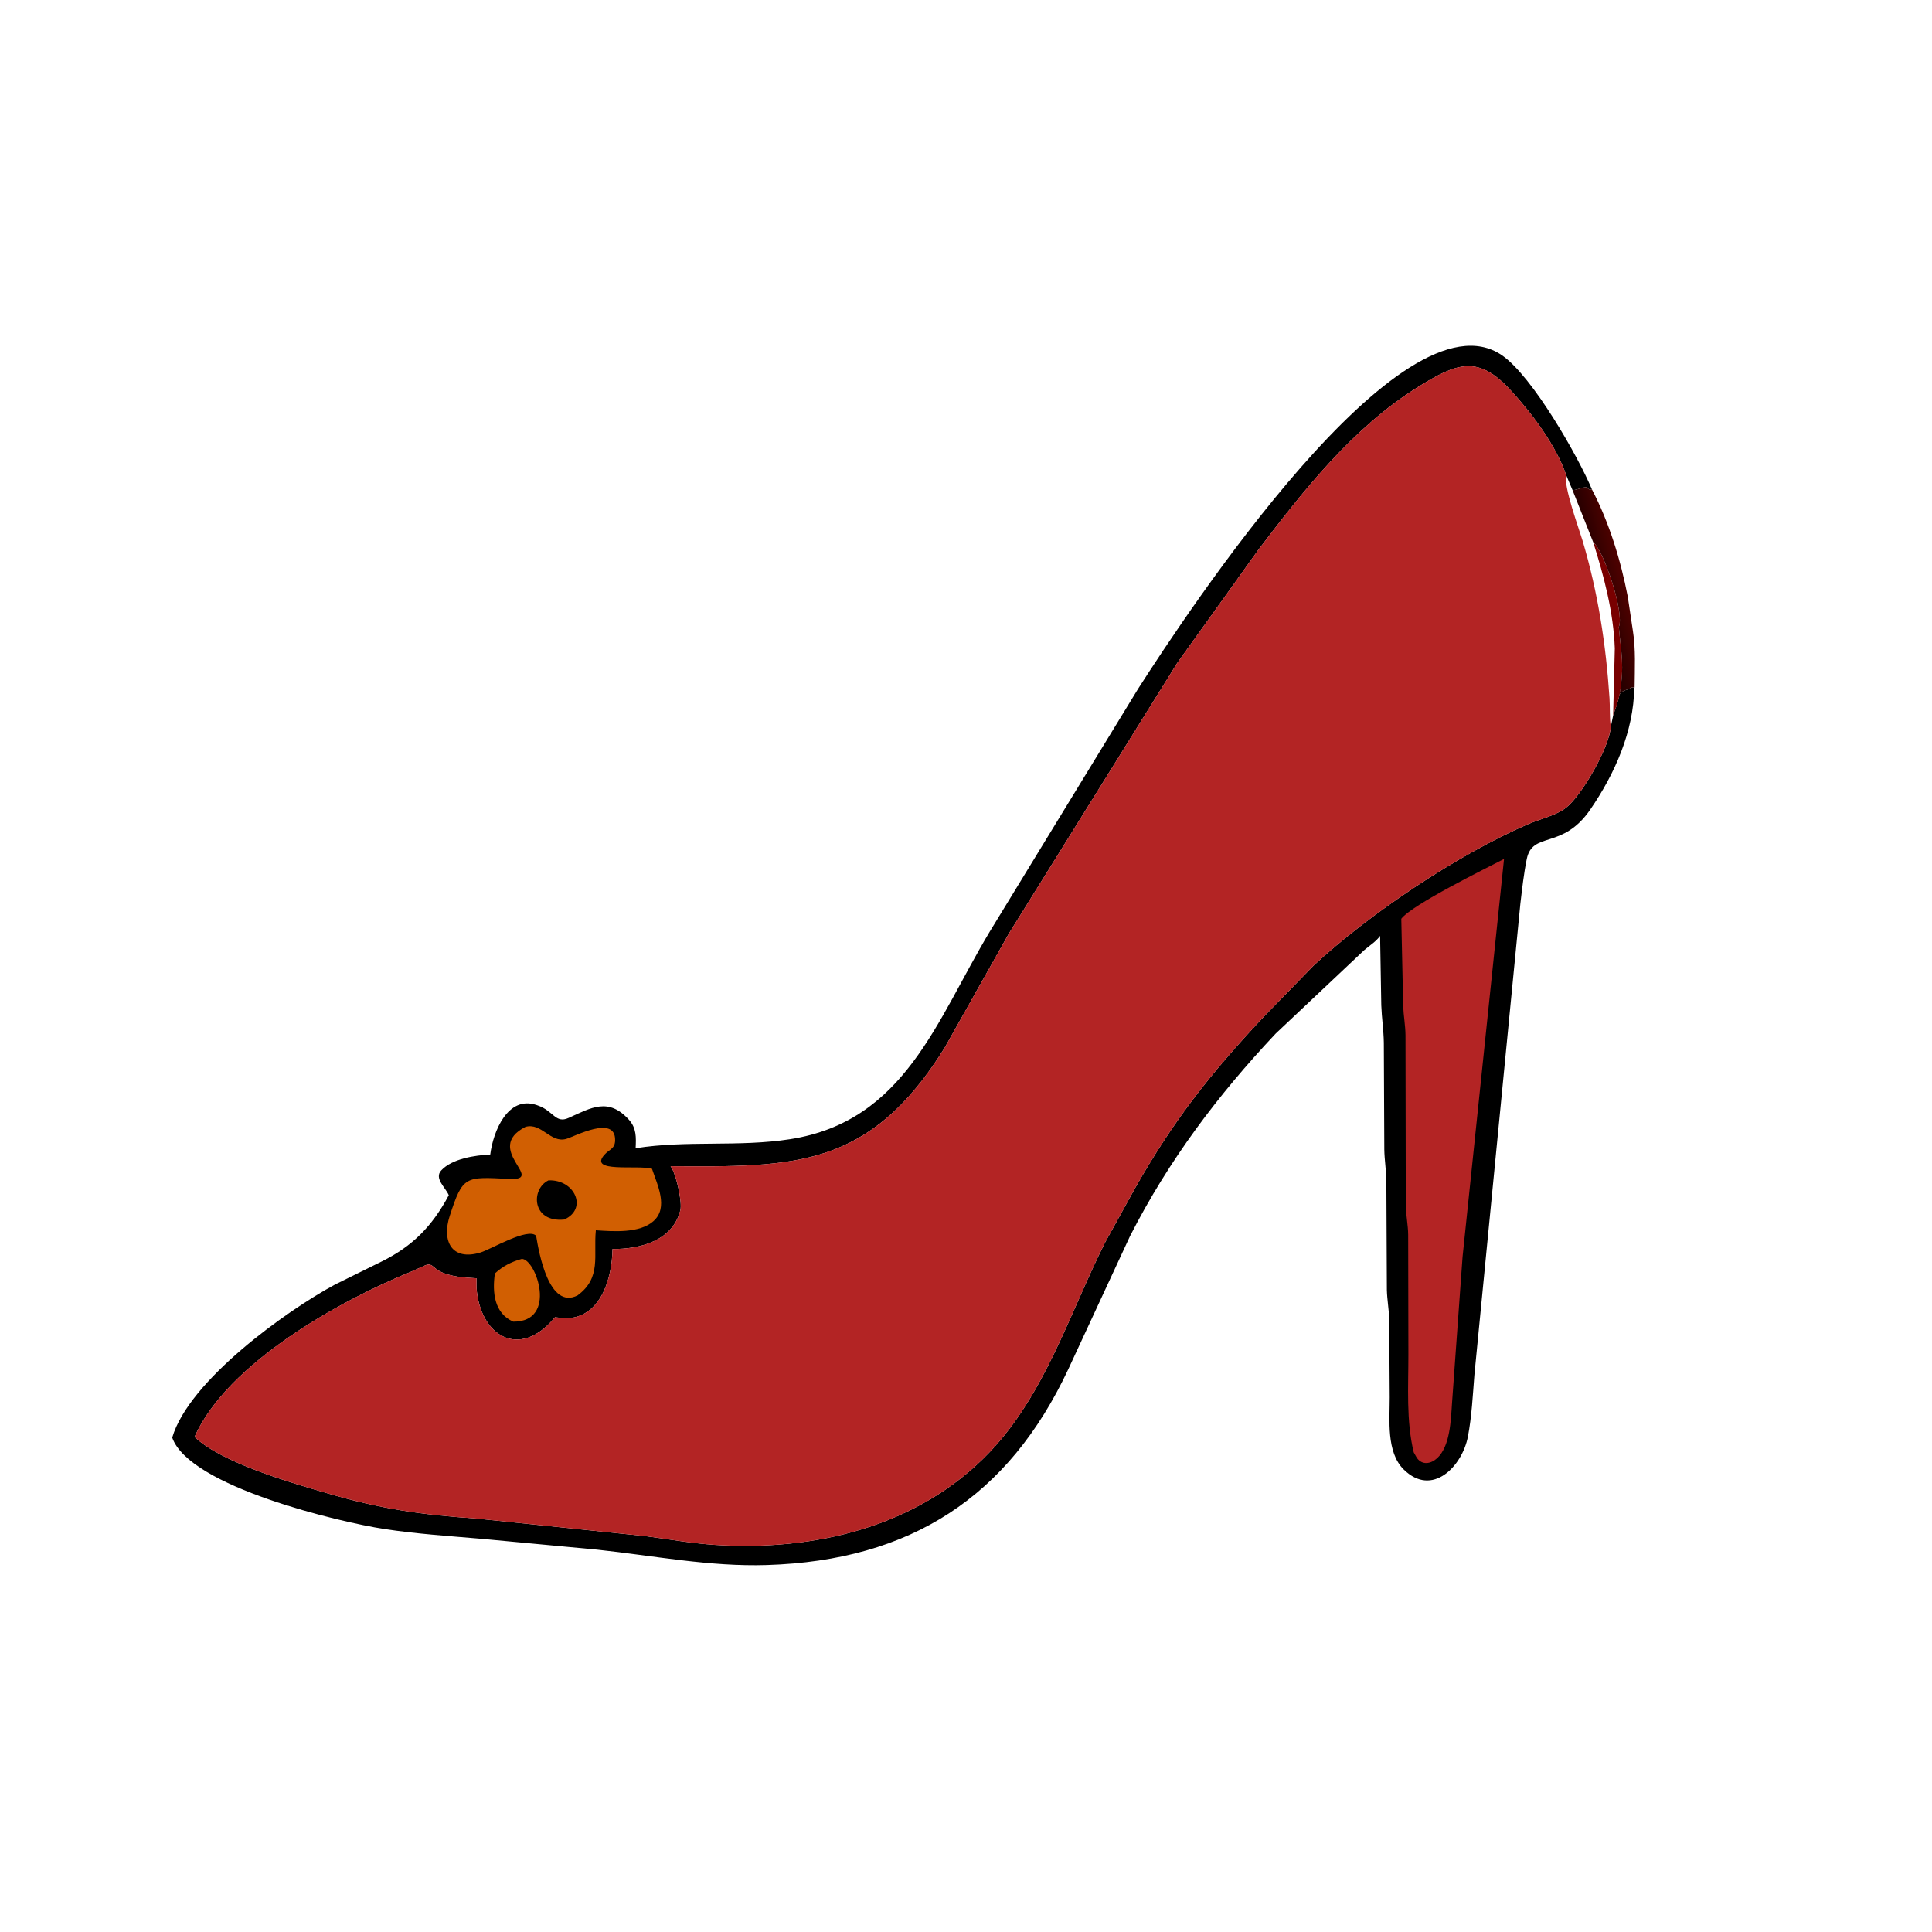 <svg version="1.1" xmlns="http://www.w3.org/2000/svg" style="display: block;" viewBox="0 0 2048 2048" width="640" height="640">
<defs>
	<linearGradient id="Gradient1" gradientUnits="userSpaceOnUse" x1="1694.96" y1="623.232" x2="1719.49" y2="617.196">
		<stop class="stop0" offset="0" stop-opacity="1" stop-color="rgb(40,0,0)"/>
		<stop class="stop1" offset="1" stop-opacity="1" stop-color="rgb(75,1,0)"/>
	</linearGradient>
</defs>
<path transform="translate(0,0)" fill="rgb(0,0,0)" d="M 1732.39 728.762 C 1731.81 775.291 1711.65 820.452 1685.76 858.149 C 1656.09 901.343 1624.47 880.66 1618.4 910.7 C 1615.26 926.288 1613.51 942.219 1611.64 958 L 1562.92 1457.51 C 1561.19 1479.23 1560.13 1501.53 1556.03 1522.96 C 1550.05 1554.16 1518.3 1587.58 1488.01 1557.71 C 1469.36 1539.31 1473.22 1505.12 1473.16 1481.19 L 1472.63 1398.11 C 1472.27 1387.86 1470.42 1377.7 1470.14 1367.5 L 1469.6 1251.94 C 1469.49 1240.7 1467.59 1229.72 1467.42 1218.59 L 1466.91 1105.2 C 1466.7 1091.99 1464.69 1078.93 1464.22 1065.76 L 1462.96 992.075 C 1458.7 998.126 1451.87 1002.25 1446.16 1007.16 L 1352.32 1095.6 C 1290.8 1161 1239.11 1229.64 1198.03 1310 L 1132.34 1451.63 C 1069.01 1586.54 965.608 1654.24 812.793 1659 C 752.116 1660.89 693.074 1649.08 633 1642.68 L 510.53 1631.21 C 475.927 1628.23 441.379 1626.01 407 1620.73 C 361.033 1613.66 200.879 1576.14 182.561 1523.93 C 200.323 1463.42 303.456 1389.58 355.001 1361.74 L 404.745 1337.17 C 437.435 1320.94 458.117 1299.91 475.732 1266.99 C 472.491 1259.01 459.941 1249.2 467.707 1240.71 C 479.191 1228.17 503.692 1224.65 519.685 1223.83 C 522.72 1199.4 538.326 1160.96 568.733 1171.36 L 570 1171.81 C 586.762 1177.44 588.718 1191.42 602.768 1185.03 C 626.965 1174.04 645.002 1163.18 666.555 1186.82 C 674.83 1195.89 674.307 1205.73 673.795 1217.17 C 727.962 1208.54 783.096 1216.08 837.594 1207.58 C 959.286 1188.6 992.802 1081.39 1049.1 987.692 L 1206.33 730.308 C 1258.58 648.775 1485.61 303.676 1592.06 376.583 C 1624.58 398.858 1673.2 484.478 1687.5 518.793 C 1685.09 519.47 1685.4 519.097 1683.33 517.993 L 1682.5 516.49 C 1676.49 516.199 1672.46 519.536 1666.93 519.517 L 1660.4 504.158 C 1649.44 471.936 1623.98 438.266 1601.32 413.687 C 1566.99 376.46 1545.23 383.846 1502.43 410.698 C 1433.99 453.629 1382.37 519.152 1334.02 582.677 L 1247.83 702.952 L 1069.39 989.694 L 1001.23 1110.9 C 921.663 1238.85 841.413 1236.98 710.851 1236.24 L 711.851 1237.77 C 717.196 1246.49 723.305 1274.52 721.185 1282.96 C 713.064 1315.27 678.658 1324.21 649.283 1324 C 648.907 1355.18 636.576 1398.11 598.408 1397.42 L 588.319 1396.32 C 550.578 1442.09 508.497 1416.08 505.093 1364.62 L 505.098 1355.03 C 492.316 1354.23 478.046 1353.62 466.391 1347.75 C 458.619 1343.84 457.866 1337.65 449.459 1341.92 L 435.851 1348.02 C 361.094 1378.26 240.818 1444.97 206.254 1523.15 C 235.143 1550.96 310.119 1572.19 347.462 1583.07 C 403.769 1599.48 446.024 1605.73 505.5 1609.76 L 684.134 1628.36 C 708.426 1631.53 733.089 1636.02 757.5 1637.61 C 863.145 1644.49 972.71 1618.76 1048.28 1540.15 C 1107.77 1478.26 1133.67 1392.3 1171.39 1317.14 L 1202.88 1260.08 C 1243.94 1187.62 1282.79 1138.32 1340.12 1077.27 L 1392.41 1023.6 C 1451.02 968.984 1545.21 905.842 1619.92 873.587 C 1632.44 868.182 1649.51 864.458 1660.18 856.136 C 1676.33 843.544 1705.84 793.131 1707.54 770.242 L 1709.98 758.492 C 1712.53 751.066 1715.24 743.98 1716.74 736.239 C 1720.47 730.738 1725.09 732.094 1729.56 728.655 L 1732.39 728.762 z"/>
<path transform="translate(0,0)" fill="rgb(209,95,2)" d="M 553.154 1334.5 C 568.195 1334.54 591.474 1401.28 544.08 1401.02 C 523.709 1392.16 521.759 1369.54 524.611 1349.89 C 533.073 1342.15 542.147 1337.5 553.154 1334.5 z"/>
<path transform="translate(0,0)" fill="rgb(209,95,2)" d="M 557.072 1194.5 C 574.212 1189.83 583.382 1211.89 600.119 1207.32 C 608.581 1205.01 652.507 1181.27 652.051 1208.74 C 651.9 1217.87 646.012 1218.18 640.863 1223.91 C 623.117 1243.64 675.105 1234.66 691.094 1238.88 C 696.599 1255.53 709.068 1280.06 692.631 1294.5 C 677.74 1307.58 649.916 1305.34 631.615 1304.14 C 628.912 1330.96 637.889 1354.36 612.21 1373.21 C 582.076 1388.56 571.305 1328.42 568.311 1310 C 559.667 1300.72 520.477 1324.43 509 1327.81 C 478.508 1336.8 468.198 1315.27 476.708 1289 C 490.644 1245.98 493.105 1247.43 539.661 1249.71 C 579.99 1251.68 511.29 1218.08 557.072 1194.5 z"/>
<path transform="translate(0,0)" fill="rgb(0,0,0)" d="M 581.37 1251.24 C 609.397 1250.02 623.366 1281.53 598.061 1292.77 C 563.612 1296.14 562.466 1260.42 581.37 1251.24 z"/>
<path transform="translate(0,0)" fill="rgb(179,36,36)" d="M 1594.34 910.5 L 1550.38 1332.27 L 1539.18 1487.72 C 1537.98 1505.38 1537.25 1532.92 1523.51 1545.66 C 1516.94 1551.75 1507.76 1553.51 1501.98 1545.5 L 1498.62 1539.56 C 1490.48 1506.22 1493 1469.74 1492.95 1435.59 L 1492.72 1309 C 1492.62 1298.68 1490.47 1288.65 1490.19 1278.5 L 1489.88 1097.57 C 1489.79 1087.01 1487.85 1076.91 1487.43 1066.5 L 1485.43 973.938 C 1496.9 958.857 1575.47 920.346 1594.34 910.5 z"/>
<path transform="translate(0,0)" fill="rgb(179,36,36)" d="M 1707.54 770.242 C 1705.84 793.131 1676.33 843.544 1660.18 856.136 C 1649.51 864.458 1632.44 868.182 1619.92 873.587 C 1545.21 905.842 1451.02 968.984 1392.41 1023.6 L 1340.12 1077.27 C 1282.79 1138.32 1243.94 1187.62 1202.88 1260.08 L 1171.39 1317.14 C 1133.67 1392.3 1107.77 1478.26 1048.28 1540.15 C 972.71 1618.76 863.145 1644.49 757.5 1637.61 C 733.089 1636.02 708.426 1631.53 684.134 1628.36 L 505.5 1609.76 C 446.024 1605.73 403.769 1599.48 347.462 1583.07 C 310.119 1572.19 235.143 1550.96 206.254 1523.15 C 240.818 1444.97 361.094 1378.26 435.851 1348.02 L 449.459 1341.92 C 457.866 1337.65 458.619 1343.84 466.391 1347.75 C 478.046 1353.62 492.316 1354.23 505.098 1355.03 L 505.093 1364.62 C 508.497 1416.08 550.578 1442.09 588.319 1396.32 L 598.408 1397.42 C 636.576 1398.11 648.907 1355.18 649.283 1324 C 678.658 1324.21 713.064 1315.27 721.185 1282.96 C 723.305 1274.52 717.196 1246.49 711.851 1237.77 L 710.851 1236.24 C 841.413 1236.98 921.663 1238.85 1001.23 1110.9 L 1069.39 989.694 L 1247.83 702.952 L 1334.02 582.677 C 1382.37 519.152 1433.99 453.629 1502.43 410.698 C 1545.23 383.846 1566.99 376.46 1601.32 413.687 C 1623.98 438.266 1649.44 471.936 1660.4 504.158 L 1666.93 519.517 C 1672.46 519.536 1676.49 516.199 1682.5 516.49 L 1683.33 517.993 C 1685.4 519.097 1685.09 519.47 1687.5 518.793 C 1705.84 553.862 1717.98 593.719 1725.49 632.452 L 1730.94 668.747 C 1734.05 688.244 1732.91 709.02 1732.75 728.744 L 1732.73 728.762 L 1729.56 728.655 C 1725.09 732.094 1720.47 730.738 1716.74 736.239 C 1715.24 743.98 1712.53 751.066 1709.98 758.492 L 1707.54 770.242 z M 1707.54 770.242 L 1709.98 758.492 C 1712.53 751.066 1715.24 743.98 1716.74 736.239 C 1720.47 730.738 1725.09 732.094 1729.56 728.655 L 1732.73 728.762 L 1732.75 728.744 C 1732.91 709.02 1734.05 688.244 1730.94 668.747 L 1725.49 632.452 C 1717.98 593.719 1705.84 553.862 1687.5 518.793 C 1685.09 519.47 1685.4 519.097 1683.33 517.993 L 1682.5 516.49 C 1676.49 516.199 1672.46 519.536 1666.93 519.517 L 1660.4 504.158 C 1656.8 514.071 1674.01 561.076 1677.69 573.462 C 1693.96 628.308 1702.34 682.961 1706.14 740 C 1706.8 749.931 1706 760.468 1707.54 770.242 z"/>
<path transform="translate(0,0)" fill="rgb(121,0,0)" d="M 1688.83 574.679 C 1700.07 583.435 1722.29 650.125 1716.01 664.554 C 1718.55 693.942 1722.15 704.987 1716.86 736.239 C 1715.24 743.98 1712.53 751.066 1709.98 758.492 L 1711.75 687.35 C 1710.37 649.086 1700.32 610.935 1688.83 574.679 z"/>
<path transform="translate(0,0)" fill="url(#Gradient1)" d="M 1666.93 519.517 C 1672.46 519.536 1676.49 516.199 1682.5 516.49 L 1683.33 517.993 C 1685.4 519.097 1685.09 519.47 1687.5 518.793 C 1705.84 553.862 1717.98 593.719 1725.49 632.452 L 1730.94 668.747 C 1734.05 688.244 1732.91 709.02 1732.75 728.744 L 1732.73 728.762 L 1729.56 728.655 C 1725.09 732.094 1720.47 730.738 1716.74 736.239 C 1722.15 704.987 1718.55 693.942 1716.01 664.554 C 1722.29 650.125 1700.07 583.435 1688.83 574.679 L 1666.93 519.517 z"/>
</svg>